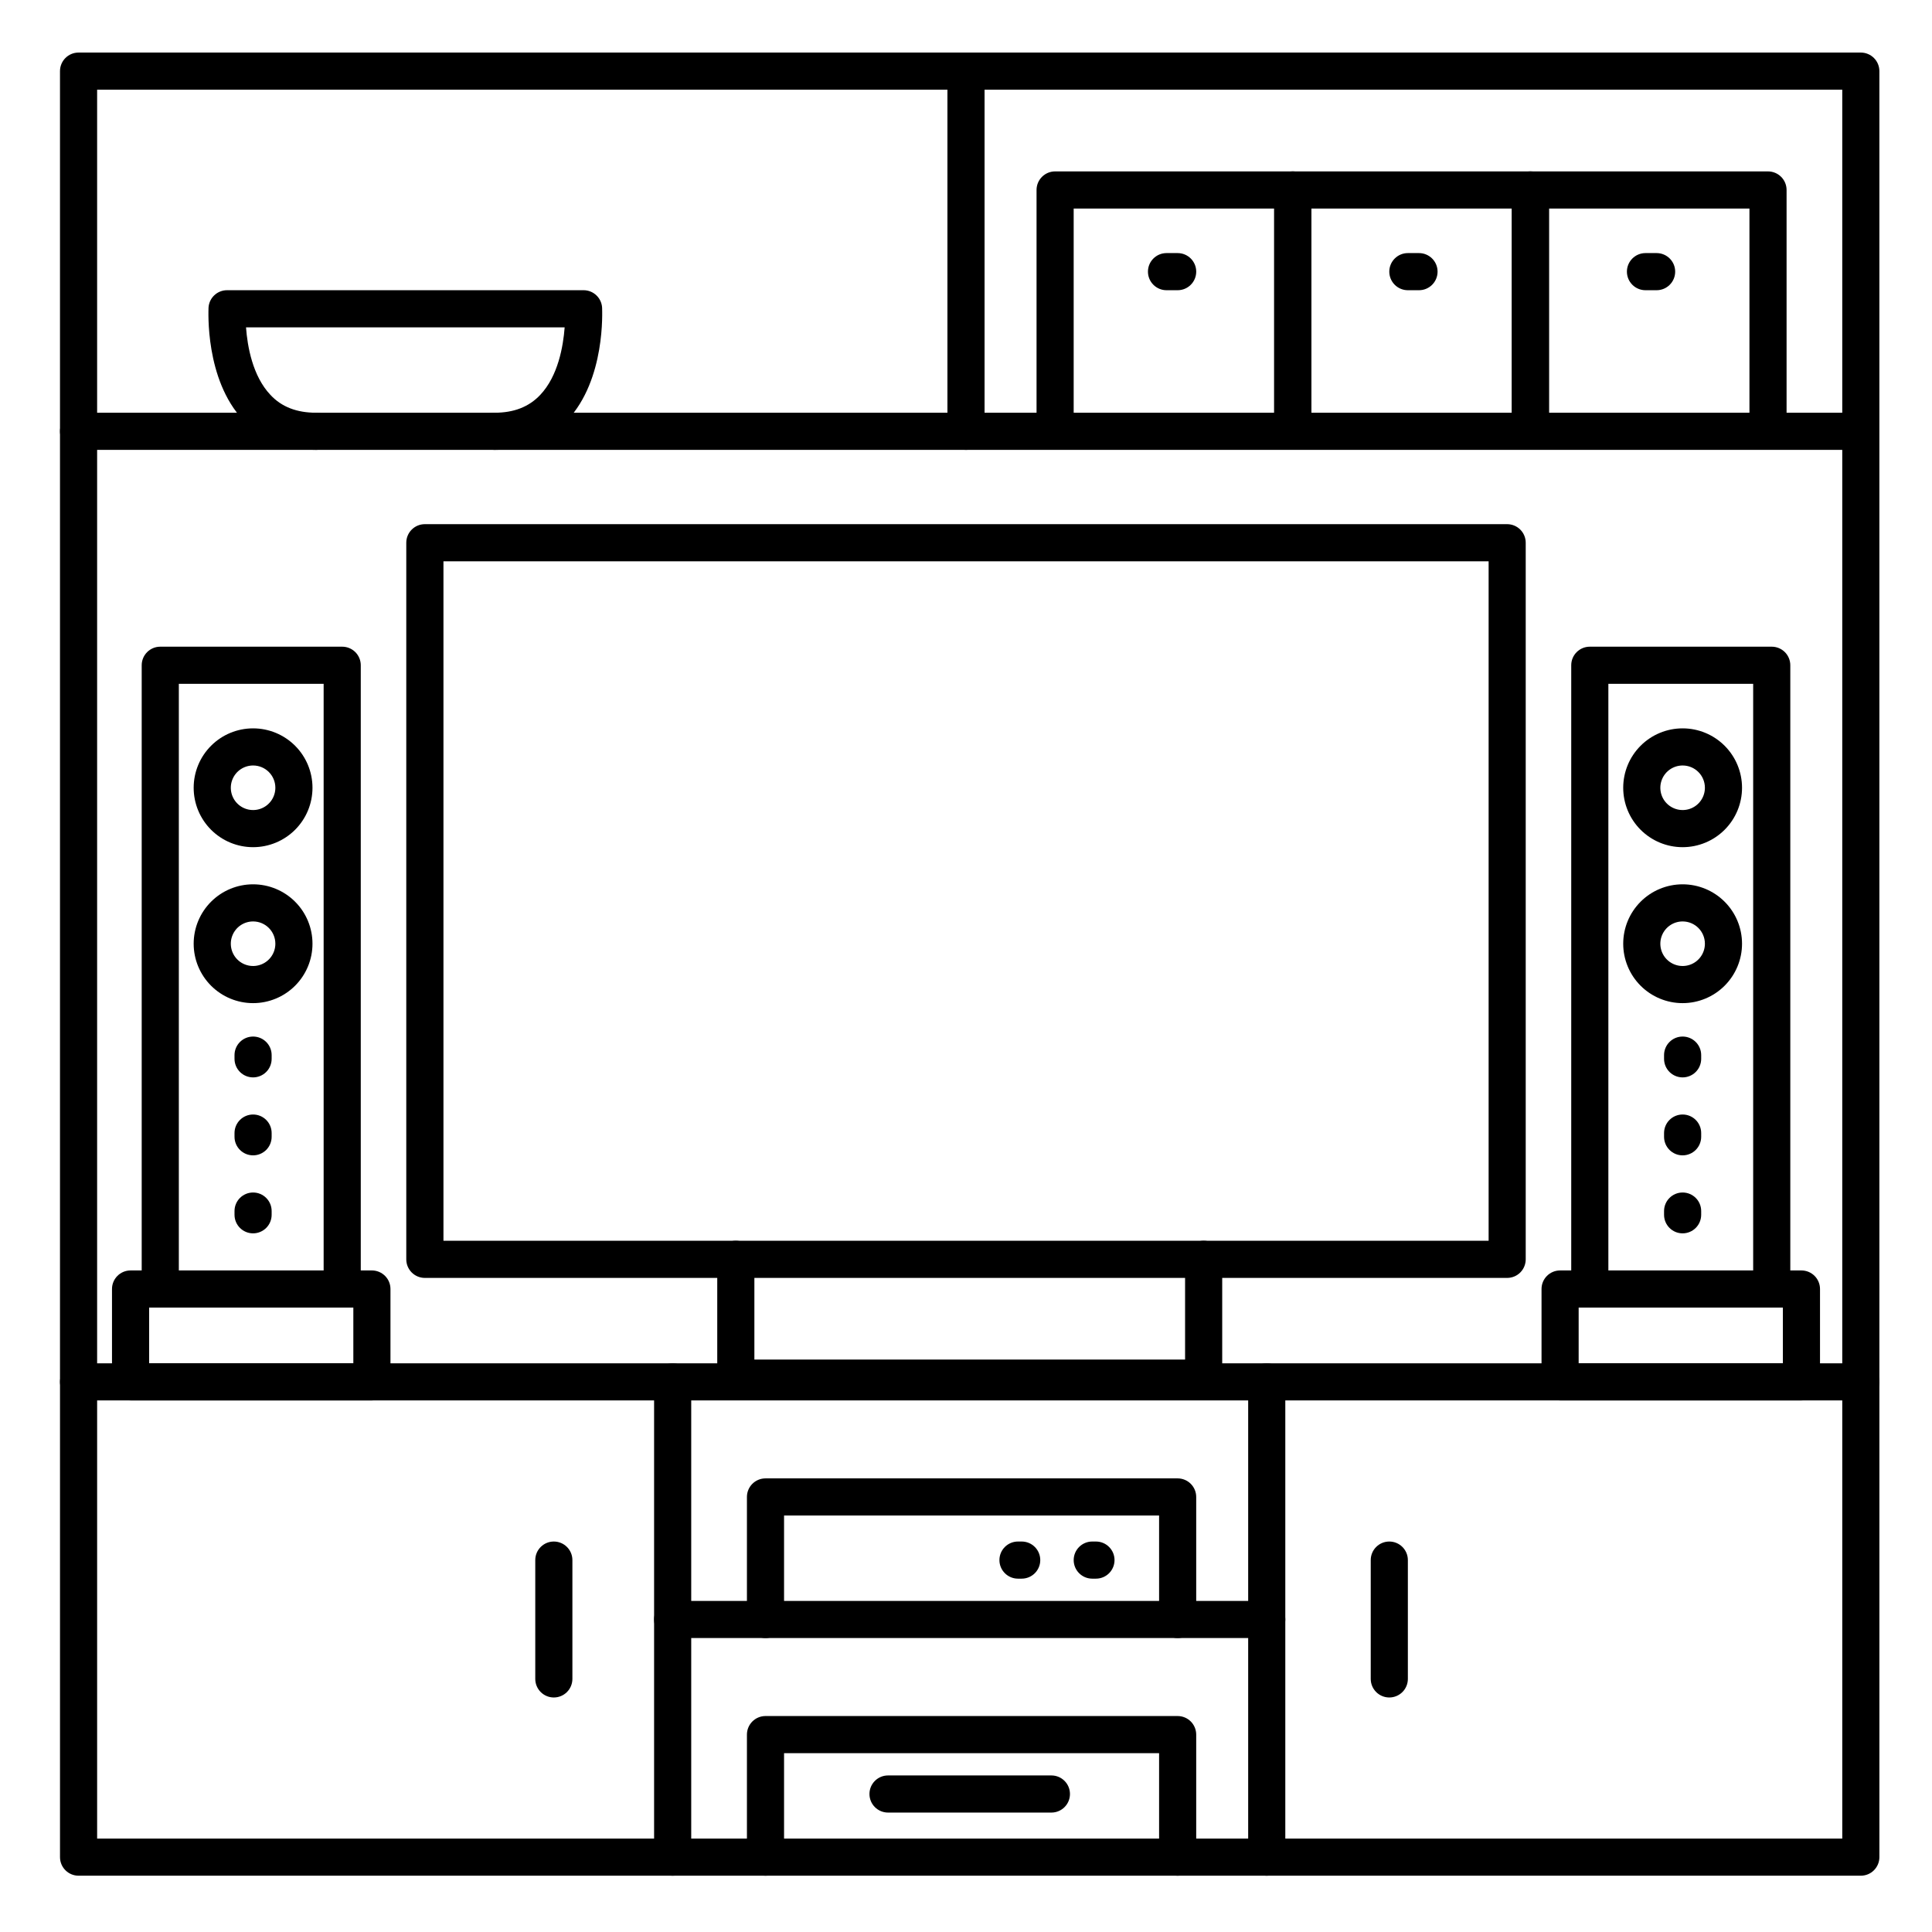<?xml version="1.0" encoding="UTF-8"?>
<!-- Uploaded to: ICON Repo, www.iconrepo.com, Generator: ICON Repo Mixer Tools -->
<svg fill="#000000" width="800px" height="800px" version="1.1" viewBox="144 144 512 512" xmlns="http://www.w3.org/2000/svg">
 <g>
  <path d="m275.03 263.22c-2.719 0-4.922-2.203-4.922-4.922 0-2.715 2.203-4.918 4.922-4.918 5.164 0 9.133-1.543 12.145-4.734 4.734-5.008 6.09-12.91 6.465-17.898h-84.441c0.363 4.988 1.723 12.891 6.465 17.898 2.953 3.188 6.977 4.734 12.133 4.734 2.719 0 4.922 2.203 4.922 4.918 0 2.719-2.203 4.922-4.922 4.922-7.871 0-14.426-2.637-19.324-7.871-10.195-10.824-9.211-29.051-9.211-29.816 0.156-2.602 2.312-4.629 4.922-4.625h94.465-0.004c2.609-0.004 4.766 2.023 4.922 4.625 0 0.766 0.984 18.973-9.211 29.836-4.938 5.215-11.453 7.852-19.324 7.852z"/>
  <path d="m543.41 482.66h-286.82c-2.719 0-4.922-2.203-4.922-4.922v-189.91c0-2.715 2.203-4.918 4.922-4.918h286.82c1.305 0 2.559 0.52 3.481 1.441s1.441 2.172 1.441 3.477v189.91c0 1.305-0.52 2.559-1.441 3.481s-2.176 1.441-3.481 1.441zm-281.89-9.84h276.98v-180.07h-276.98z"/>
  <path d="m462.98 514.14h-123.98c-2.719 0-4.922-2.203-4.922-4.922v-31.488c0-2.719 2.203-4.918 4.922-4.918 2.715 0 4.918 2.199 4.918 4.918v26.566l114.14 0.004v-26.57c0-2.719 2.203-4.918 4.922-4.918 2.715 0 4.918 2.199 4.918 4.918v31.488c0 1.305-0.52 2.555-1.441 3.481-0.922 0.922-2.172 1.441-3.477 1.441z"/>
  <path d="m637.14 641.08h-472.32c-2.715 0-4.918-2.203-4.918-4.918v-125.95c0-2.719 2.203-4.922 4.918-4.922h472.32c1.305 0 2.555 0.52 3.477 1.441 0.922 0.926 1.441 2.176 1.441 3.481v125.95c0 1.305-0.52 2.555-1.441 3.477-0.922 0.926-2.172 1.441-3.477 1.441zm-467.4-9.84h462.48v-116.11h-462.48z"/>
  <path d="m322.26 641.08c-2.715 0-4.918-2.203-4.918-4.918v-125.95c0-2.719 2.203-4.922 4.918-4.922 2.719 0 4.922 2.203 4.922 4.922v125.95c0 1.305-0.52 2.555-1.441 3.477-0.922 0.926-2.176 1.441-3.481 1.441z"/>
  <path d="m479.7 641.08c-2.719 0-4.922-2.203-4.922-4.918v-125.95c0-2.719 2.203-4.922 4.922-4.922s4.918 2.203 4.918 4.922v125.95c0 1.305-0.516 2.555-1.438 3.477-0.926 0.926-2.176 1.441-3.481 1.441z"/>
  <path d="m479.7 578.1h-157.44c-2.715 0-4.918-2.203-4.918-4.918 0-2.719 2.203-4.922 4.918-4.922h157.44c2.719 0 4.918 2.203 4.918 4.922 0 2.715-2.199 4.918-4.918 4.918z"/>
  <path d="m512.18 593.85c-2.719 0-4.922-2.203-4.922-4.922v-31.488c0-2.715 2.203-4.918 4.922-4.918 2.715 0 4.918 2.203 4.918 4.918v31.488c0 1.305-0.516 2.559-1.441 3.481-0.922 0.922-2.172 1.441-3.477 1.441z"/>
  <path d="m290.77 593.85c-2.715 0-4.918-2.203-4.918-4.922v-31.488c0-2.715 2.203-4.918 4.918-4.918 2.719 0 4.922 2.203 4.922 4.918v31.488c0 1.305-0.52 2.559-1.441 3.481s-2.176 1.441-3.481 1.441z"/>
  <path d="m456.09 578.1c-2.715 0-4.918-2.203-4.918-4.918v-27.551h-99.387v27.551c0 2.715-2.203 4.918-4.918 4.918-2.719 0-4.922-2.203-4.922-4.918v-32.473c0-2.719 2.203-4.922 4.922-4.922h109.22c1.305 0 2.559 0.52 3.481 1.441 0.922 0.926 1.441 2.176 1.441 3.481v32.473c0 1.305-0.52 2.555-1.441 3.477-0.922 0.926-2.176 1.441-3.481 1.441z"/>
  <path d="m456.09 641.08c-2.715 0-4.918-2.203-4.918-4.918v-27.555h-99.387v27.555c0 2.715-2.203 4.918-4.918 4.918-2.719 0-4.922-2.203-4.922-4.918v-32.473c0-2.719 2.203-4.922 4.922-4.922h109.22c1.305 0 2.559 0.52 3.481 1.441s1.441 2.176 1.441 3.481v32.473c0 1.305-0.52 2.555-1.441 3.477-0.922 0.926-2.176 1.441-3.481 1.441z"/>
  <path d="m637.14 515.12c-2.719 0-4.922-2.199-4.922-4.918v-342.43h-462.48v342.43c0 2.719-2.203 4.918-4.922 4.918-2.715 0-4.918-2.199-4.918-4.918v-347.35c0-2.719 2.203-4.922 4.918-4.922h472.32c1.305 0 2.555 0.52 3.477 1.441s1.441 2.176 1.441 3.481v347.35c0 1.305-0.52 2.555-1.441 3.481-0.922 0.922-2.172 1.438-3.477 1.438z"/>
  <path d="m636.16 263.22h-471.34c-2.715 0-4.918-2.203-4.918-4.922 0-2.715 2.203-4.918 4.918-4.918h471.34c2.715 0 4.918 2.203 4.918 4.918 0 2.719-2.203 4.922-4.918 4.922z"/>
  <path d="m400 263.22c-2.719 0-4.922-2.203-4.922-4.922v-94.465c0-2.715 2.203-4.918 4.922-4.918 2.715 0 4.918 2.203 4.918 4.918v94.465c0 1.305-0.52 2.559-1.441 3.481-0.922 0.922-2.172 1.441-3.477 1.441z"/>
  <path d="m613.53 490.53c-2.719 0-4.922-2.203-4.922-4.922v-160.39h-38.375v160.39c0 2.719-2.203 4.922-4.918 4.922-2.719 0-4.922-2.203-4.922-4.922v-165.31c0-2.715 2.203-4.918 4.922-4.918h48.215c1.305 0 2.555 0.52 3.481 1.441 0.922 0.922 1.438 2.172 1.438 3.477v165.31c0 1.305-0.516 2.559-1.438 3.481-0.926 0.922-2.176 1.441-3.481 1.441z"/>
  <path d="m621.4 515.12h-63.961c-2.715 0-4.918-2.199-4.918-4.918v-24.602c0-2.715 2.203-4.918 4.918-4.918h63.961c1.305 0 2.559 0.52 3.481 1.441s1.441 2.172 1.441 3.477v24.602c0 1.305-0.52 2.555-1.441 3.481-0.922 0.922-2.176 1.438-3.481 1.438zm-59.039-9.84h54.121v-14.758h-54.121z"/>
  <path d="m234.69 490.53c-2.719 0-4.922-2.203-4.922-4.922v-160.39h-38.375v160.39c0 2.719-2.203 4.922-4.922 4.922-2.715 0-4.918-2.203-4.918-4.922v-165.31c0-2.715 2.203-4.918 4.918-4.918h48.219c1.305 0 2.555 0.52 3.477 1.441 0.922 0.922 1.441 2.172 1.441 3.477v165.31c0 1.305-0.52 2.559-1.441 3.481-0.922 0.922-2.172 1.441-3.477 1.441z"/>
  <path d="m242.56 515.12h-63.961c-2.719 0-4.918-2.199-4.918-4.918v-24.602c0-2.715 2.199-4.918 4.918-4.918h63.961c1.305 0 2.555 0.52 3.477 1.441 0.926 0.922 1.441 2.172 1.441 3.477v24.602c0 1.305-0.516 2.555-1.441 3.481-0.922 0.922-2.172 1.438-3.477 1.438zm-59.039-9.84h54.117v-14.758h-54.117z"/>
  <path d="m589.91 368.51c-4.176 0-8.18-1.66-11.133-4.613-2.953-2.953-4.609-6.957-4.609-11.133s1.656-8.18 4.609-11.133c2.953-2.953 6.957-4.609 11.133-4.609 4.176 0 8.18 1.656 11.133 4.609 2.953 2.953 4.613 6.957 4.613 11.133s-1.66 8.18-4.613 11.133c-2.953 2.953-6.957 4.613-11.133 4.613zm0-21.648c-2.387 0-4.539 1.438-5.453 3.644-0.914 2.207-0.41 4.746 1.277 6.434 1.691 1.688 4.231 2.195 6.438 1.281 2.203-0.914 3.644-3.066 3.644-5.457 0-3.262-2.644-5.902-5.906-5.902z"/>
  <path d="m589.91 409.84c-4.176 0-8.18-1.66-11.133-4.613-2.953-2.953-4.609-6.957-4.609-11.133s1.656-8.18 4.609-11.133c2.953-2.953 6.957-4.609 11.133-4.609 4.176 0 8.18 1.656 11.133 4.609 2.953 2.953 4.613 6.957 4.613 11.133s-1.66 8.18-4.613 11.133c-2.953 2.953-6.957 4.613-11.133 4.613zm0-21.648c-2.387 0-4.539 1.438-5.453 3.644-0.914 2.207-0.41 4.746 1.277 6.434 1.691 1.688 4.231 2.195 6.438 1.281 2.203-0.914 3.644-3.066 3.644-5.457 0-3.262-2.644-5.902-5.906-5.902z"/>
  <path d="m589.91 429.52c-2.715 0-4.918-2.203-4.918-4.922v-0.984c0-2.715 2.203-4.918 4.918-4.918 2.719 0 4.922 2.203 4.922 4.918v0.984c0 1.305-0.52 2.559-1.441 3.481s-2.176 1.441-3.481 1.441z"/>
  <path d="m589.91 450.18c-2.715 0-4.918-2.203-4.918-4.922v-0.984c0-2.715 2.203-4.918 4.918-4.918 2.719 0 4.922 2.203 4.922 4.918v0.984c0 1.305-0.52 2.559-1.441 3.481-0.922 0.922-2.176 1.441-3.481 1.441z"/>
  <path d="m589.91 470.85c-2.715 0-4.918-2.203-4.918-4.922v-0.984c0-2.715 2.203-4.918 4.918-4.918 2.719 0 4.922 2.203 4.922 4.918v0.984c0 1.305-0.52 2.559-1.441 3.481s-2.176 1.441-3.481 1.441z"/>
  <path d="m211.07 368.51c-4.176 0-8.18-1.66-11.133-4.613-2.953-2.953-4.613-6.957-4.613-11.133s1.66-8.18 4.613-11.133c2.953-2.953 6.957-4.609 11.133-4.609 4.176 0 8.18 1.656 11.133 4.609 2.953 2.953 4.609 6.957 4.609 11.133s-1.656 8.18-4.609 11.133c-2.953 2.953-6.957 4.613-11.133 4.613zm0-21.648c-2.387 0-4.543 1.438-5.453 3.644-0.914 2.207-0.41 4.746 1.277 6.434s4.231 2.195 6.434 1.281c2.207-0.914 3.644-3.066 3.644-5.457 0-3.262-2.641-5.902-5.902-5.902z"/>
  <path d="m211.07 409.84c-4.176 0-8.18-1.66-11.133-4.613-2.953-2.953-4.613-6.957-4.613-11.133s1.66-8.18 4.613-11.133c2.953-2.953 6.957-4.609 11.133-4.609 4.176 0 8.18 1.656 11.133 4.609 2.953 2.953 4.609 6.957 4.609 11.133s-1.656 8.18-4.609 11.133c-2.953 2.953-6.957 4.613-11.133 4.613zm0-21.648c-2.387 0-4.543 1.438-5.453 3.644-0.914 2.207-0.41 4.746 1.277 6.434s4.231 2.195 6.434 1.281c2.207-0.914 3.644-3.066 3.644-5.457 0-3.262-2.641-5.902-5.902-5.902z"/>
  <path d="m211.07 429.52c-2.719 0-4.922-2.203-4.922-4.922v-0.984c0-2.715 2.203-4.918 4.922-4.918s4.918 2.203 4.918 4.918v0.984c0 1.305-0.516 2.559-1.438 3.481-0.926 0.922-2.176 1.441-3.481 1.441z"/>
  <path d="m211.07 450.18c-2.719 0-4.922-2.203-4.922-4.922v-0.984c0-2.715 2.203-4.918 4.922-4.918s4.918 2.203 4.918 4.918v0.984c0 1.305-0.516 2.559-1.438 3.481-0.926 0.922-2.176 1.441-3.481 1.441z"/>
  <path d="m211.07 470.85c-2.719 0-4.922-2.203-4.922-4.922v-0.984c0-2.715 2.203-4.918 4.922-4.918s4.918 2.203 4.918 4.918v0.984c0 1.305-0.516 2.559-1.438 3.481-0.926 0.922-2.176 1.441-3.481 1.441z"/>
  <path d="m486.59 262.24c-2.715 0-4.918-2.203-4.918-4.922v-58.055h-53.137v58.055c0 2.719-2.203 4.922-4.922 4.922-2.715 0-4.918-2.203-4.918-4.922v-62.973c0-2.719 2.203-4.922 4.918-4.922h62.977c1.305 0 2.559 0.52 3.481 1.441 0.922 0.922 1.441 2.172 1.441 3.481v62.977-0.004c0 1.305-0.52 2.559-1.441 3.481-0.922 0.922-2.176 1.441-3.481 1.441z"/>
  <path d="m549.57 262.24c-2.715 0-4.918-2.203-4.918-4.922v-58.055h-53.137v58.055c0 2.719-2.203 4.922-4.922 4.922-2.715 0-4.918-2.203-4.918-4.922v-62.973c0-2.719 2.203-4.922 4.918-4.922h62.977c1.305 0 2.559 0.52 3.481 1.441s1.441 2.172 1.441 3.481v62.977-0.004c0 1.305-0.52 2.559-1.441 3.481s-2.176 1.441-3.481 1.441z"/>
  <path d="m612.54 262.24c-2.719 0-4.918-2.203-4.918-4.922v-58.055h-53.137v58.055c0 2.719-2.203 4.922-4.922 4.922-2.715 0-4.918-2.203-4.918-4.922v-62.973c0-2.719 2.203-4.922 4.918-4.922h62.977c1.305 0 2.555 0.52 3.481 1.441 0.922 0.922 1.441 2.172 1.441 3.481v62.977-0.004c0 1.305-0.52 2.559-1.441 3.481-0.926 0.922-2.176 1.441-3.481 1.441z"/>
  <path d="m456.09 220.91h-2.953c-2.715 0-4.918-2.203-4.918-4.922 0-2.715 2.203-4.918 4.918-4.918h2.953c2.719 0 4.922 2.203 4.922 4.918 0 2.719-2.203 4.922-4.922 4.922z"/>
  <path d="m520.05 220.91h-2.953c-2.715 0-4.918-2.203-4.918-4.922 0-2.715 2.203-4.918 4.918-4.918h2.953c2.719 0 4.922 2.203 4.922 4.918 0 2.719-2.203 4.922-4.922 4.922z"/>
  <path d="m583.02 220.91h-2.953c-2.715 0-4.918-2.203-4.918-4.922 0-2.715 2.203-4.918 4.918-4.918h2.953c2.719 0 4.918 2.203 4.918 4.918 0 2.719-2.199 4.922-4.918 4.922z"/>
  <path d="m434.44 562.36h-0.984c-2.715 0-4.918-2.203-4.918-4.922 0-2.715 2.203-4.918 4.918-4.918h0.984c2.719 0 4.922 2.203 4.922 4.918 0 2.719-2.203 4.922-4.922 4.922z"/>
  <path d="m414.76 562.36h-0.984c-2.715 0-4.918-2.203-4.918-4.922 0-2.715 2.203-4.918 4.918-4.918h0.984c2.719 0 4.922 2.203 4.922 4.918 0 2.719-2.203 4.922-4.922 4.922z"/>
  <path d="m422.63 624.35h-43.293c-2.719 0-4.922-2.203-4.922-4.922 0-2.715 2.203-4.918 4.922-4.918h43.297-0.004c2.719 0 4.922 2.203 4.922 4.918 0 2.719-2.203 4.922-4.922 4.922z"/>
 </g>
</svg>